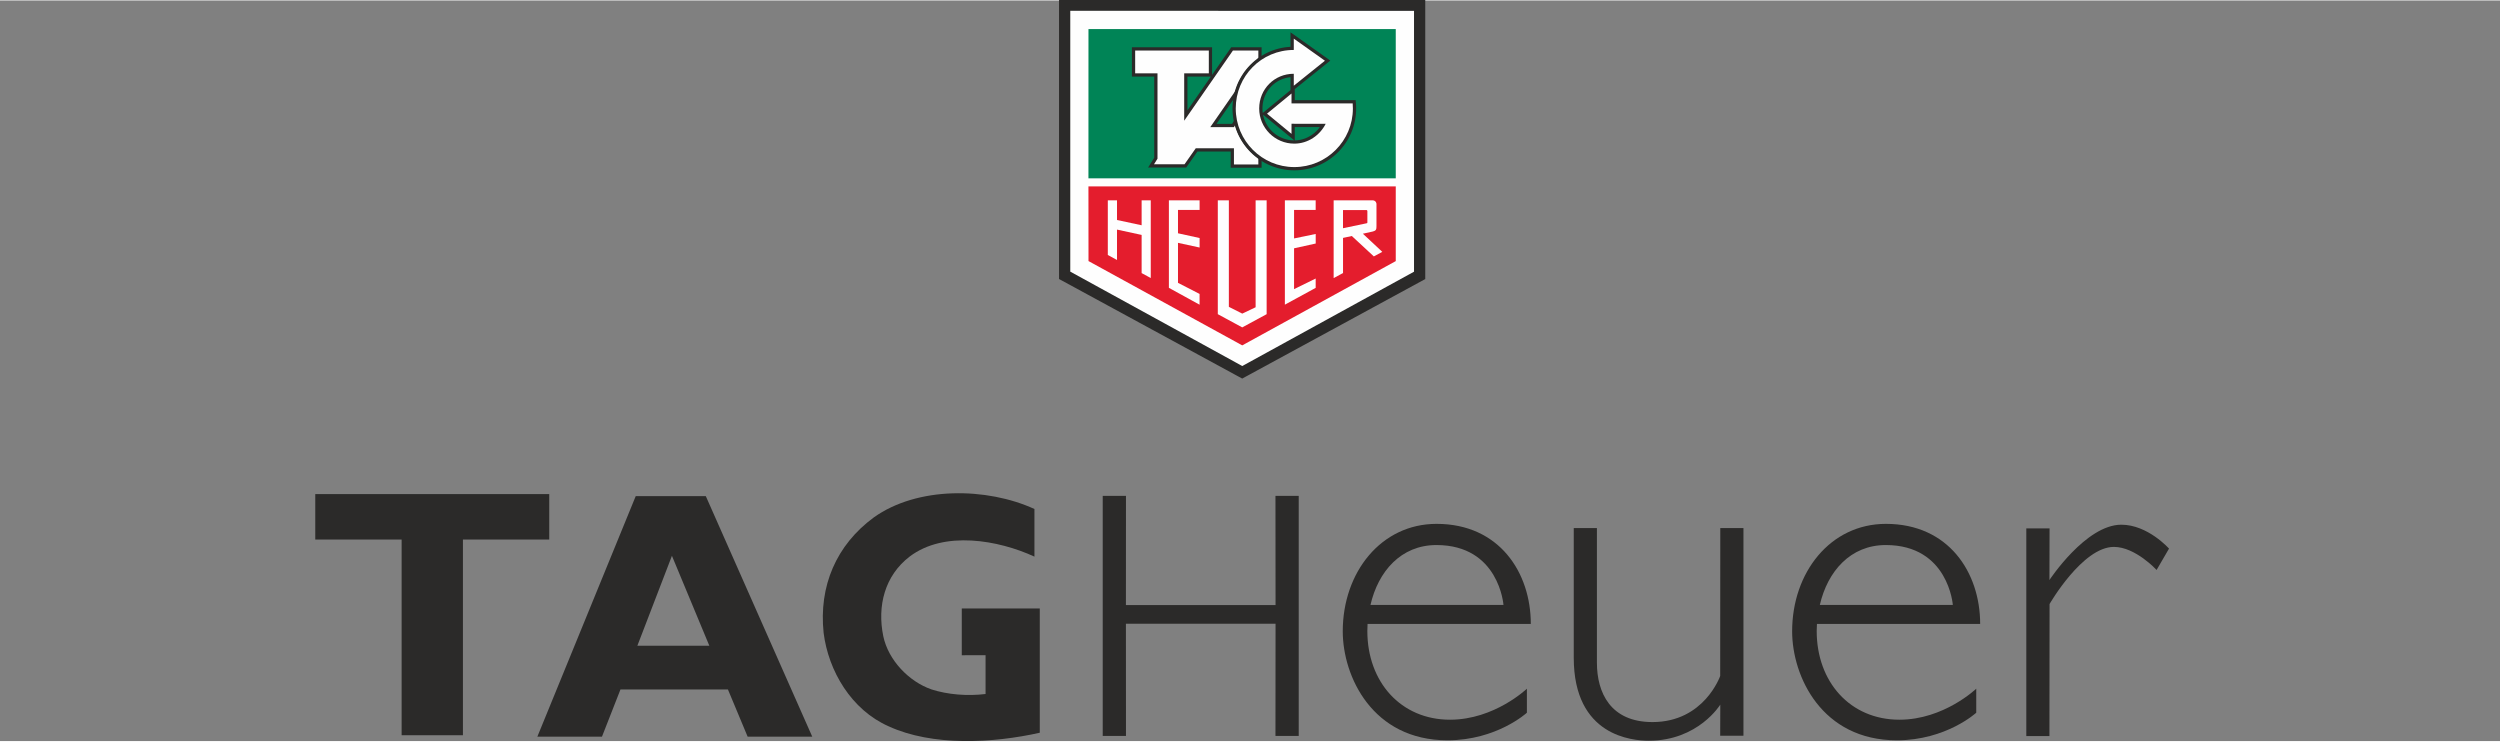 <?xml version="1.0" encoding="UTF-8"?>
<!DOCTYPE svg PUBLIC "-//W3C//DTD SVG 1.1//EN" "http://www.w3.org/Graphics/SVG/1.1/DTD/svg11.dtd">
<!-- Creator: CorelDRAW 2021 (64-Bit) -->
<svg xmlns="http://www.w3.org/2000/svg" xml:space="preserve" width="236px" height="70px" version="1.1" shape-rendering="geometricPrecision" text-rendering="geometricPrecision" image-rendering="optimizeQuality" fill-rule="evenodd" clip-rule="evenodd"
viewBox="0 0 80.51 23.849"
 xmlns:xlink="http://www.w3.org/1999/xlink"
 xmlns:xodm="http://www.corel.com/coreldraw/odm/2003">
 <rect x="0" y="0" width="80.51" height="23.849" fill="#808080" stroke="none"/>
 <g id="Layer_x0020_1">
  <g id="_2208443644192">
   <g>
    <polygon fill="#2B2A29" points="14.908,23.662 14.908,17.36 17.688,17.36 17.688,15.896 10.153,15.896 10.153,17.36 12.934,17.36 12.934,23.662 "/>
    <path fill="#2B2A29" d="M33.487 23.581c-1.514,0.34 -3.461,0.441 -4.868,-0.206 -1.201,-0.528 -1.941,-1.782 -2.095,-3.009 -0.159,-1.508 0.407,-2.829 1.614,-3.717 1.408,-1.007 3.642,-0.974 5.175,-0.273l0 1.534c-1.16,-0.534 -2.907,-0.847 -4.021,0 -0.8,0.614 -1.047,1.588 -0.847,2.562 0.16,0.768 0.82,1.461 1.554,1.715 0.52,0.167 1.16,0.22 1.74,0.147l0 -1.25 -0.766 0.002 0 -1.507 2.512 0 0 4.002 0.002 0z"/>
    <polygon fill="#2B2A29" points="41.078,20.071 41.075,23.684 41.824,23.684 41.824,15.954 41.075,15.954 41.078,19.471 36.259,19.471 36.261,15.954 35.512,15.954 35.512,23.684 36.261,23.684 36.259,20.071 "/>
    <path fill="#2B2A29" d="M55.397 21.753c0,0 -0.514,1.485 -2.181,1.485 -1.356,0 -1.789,-0.952 -1.789,-1.911l0 -4.337 -0.746 0 0 4.177c0,2.53 1.893,2.671 2.419,2.671 1.592,0 2.3,-1.162 2.3,-1.162l-0.003 1.003 0.749 0 0 -6.689 -0.746 0 -0.003 4.763z"/>
    <path fill="#2B2A29" d="M69.851 17.652c0,0 -0.682,-0.77 -1.536,-0.77 -1.144,0 -2.315,1.782 -2.315,1.782l0.004 -1.664 -0.749 0 0 6.689 0.745 0 0.004 -4.252c0,0 1.059,-1.84 2.072,-1.84 0.694,0 1.375,0.743 1.375,0.743l0.4 -0.688z"/>
    <path fill="#2B2A29" d="M19.982 22.187l-0.596 1.521 -2.081 0 3.168 -7.746 2.257 0 3.428 7.746 -2.081 0 -0.635 -1.521 -3.46 0 0 0zm2.861 -1.408l-1.204 -2.895 -1.113 2.895 2.317 0z"/>
    <path fill="#2B2A29" d="M44.041 20.077c-0.004,0.077 -0.007,0.151 -0.007,0.229 0,1.635 1.074,2.856 2.663,2.856 1.434,0 2.475,-0.999 2.475,-0.999l0 0.774c0,0 -0.966,0.888 -2.558,0.888 -2.417,0 -3.372,-2.059 -3.372,-3.51 0,-1.896 1.231,-3.46 3.021,-3.46 2.023,0 3.035,1.57 3.035,3.222l-5.257 0 0 0zm0.094 -0.611l4.283 0c0,0 -0.14,-1.929 -2.16,-1.929 -1.139,0 -1.875,0.848 -2.123,1.929z"/>
    <path fill="#2B2A29" d="M58.513 20.077c-0.005,0.077 -0.008,0.151 -0.008,0.229 0,1.635 1.074,2.856 2.664,2.856 1.433,0 2.474,-0.999 2.474,-0.999l0 0.774c0,0 -0.966,0.888 -2.558,0.888 -2.417,0 -3.371,-2.059 -3.371,-3.51 0,-1.896 1.23,-3.46 3.02,-3.46 2.023,0 3.035,1.57 3.035,3.222l-5.256 0 0 0zm0.093 -0.611l4.283 0c0,0 -0.141,-1.929 -2.159,-1.929 -1.14,0 -1.875,0.848 -2.124,1.929z"/>
   </g>
   <g>
    <polygon fill="#2B2A29" points="40.004,12.118 34.156,8.939 34.156,0.011 45.848,0.011 45.848,8.941 "/>
    <g>
     <polygon fill="none" fill-rule="nonzero" stroke="#2B2A29" stroke-width="0.102" stroke-miterlimit="2.613" points="40.004,12.118 34.156,8.939 34.156,0.011 45.848,0.011 45.848,8.941 "/>
    </g>
    <polygon fill="#FEFEFE" points="40.006,11.714 34.518,8.702 34.518,0.383 45.486,0.386 45.486,8.704 "/>
    <g>
     <polygon fill="none" fill-rule="nonzero" stroke="#FEFEFE" stroke-width="0.102" stroke-miterlimit="2.613" points="40.006,11.714 34.518,8.702 34.518,0.383 45.486,0.386 45.486,8.704 "/>
    </g>
    <polygon fill="#E41D2D" points="35.054,8.392 40.005,11.107 44.949,8.393 44.949,5.987 35.052,5.987 "/>
    <polygon fill="#008456" points="44.949,5.727 44.949,0.92 35.053,0.92 35.052,5.727 "/>
    <polygon fill="#FEFEFE" points="38.631,9.45 38.631,9.797 37.643,9.254 37.643,6.436 38.632,6.436 38.632,6.745 37.936,6.745 37.936,7.497 38.632,7.65 38.632,7.956 37.936,7.805 37.936,9.093 "/>
    <path fill="#FEFEFE" d="M42.949 6.435l1.226 0c0.091,-0.006 0.142,0.041 0.153,0.107l0 0.72c0.002,0.11 -0.013,0.151 -0.114,0.177l-0.324 0.072 0.625 0.584 -0.272 0.147 -0.709 -0.657 -0.283 0.061 0 1.131 -0.302 0.163 0 -2.505z"/>
    <polygon fill="#FEFEFE" points="35.972,7.378 35.972,8.357 35.676,8.196 35.676,6.436 35.972,6.436 35.972,7.069 36.765,7.239 36.765,6.436 37.059,6.436 37.059,8.938 36.765,8.779 36.765,7.55 "/>
    <polygon fill="#FEFEFE" points="41.378,9.796 41.378,6.435 42.37,6.435 42.37,6.745 41.674,6.745 41.674,7.663 42.371,7.519 42.371,7.827 41.674,7.981 41.674,9.296 42.37,8.954 42.37,9.255 "/>
    <polygon fill="#FEFEFE" points="39.218,10.102 39.218,6.435 39.574,6.435 39.574,9.866 40.006,10.084 40.436,9.879 40.436,6.435 40.791,6.435 40.791,10.102 40.005,10.528 "/>
    <path fill="#E41D2D" d="M43.25 7.334l0 -0.585 0.749 0c0.023,-0.003 0.036,0.017 0.036,0.037l0 0.359c0,0.025 -0.014,0.03 -0.034,0.032l-0.751 0.157z"/>
    <g>
     <path fill="#2B2A29" fill-rule="nonzero" d="M39.738 4.182l-0.762 0.001 0 -0.21 0.762 0 0.09 0.159 -0.09 0.05zm0.09 -0.05l-0.031 0.05 -0.059 0 0.09 -0.05zm0.039 -0.064l-0.039 0.064 -0.18 -0.109 0.039 -0.064 0.191 0.028 -0.011 0.081zm-0.18 -0.109l0.128 -0.21 0.063 0.238 -0.191 -0.028zm0.732 1.124l0.209 0 -0.166 0.085 -0.039 -0.029 -0.038 -0.03 -0.038 -0.03 -0.036 -0.031 -0.035 -0.032 -0.034 -0.031 -0.034 -0.033 -0.032 -0.033 -0.032 -0.033 -0.03 -0.034 -0.03 -0.034 -0.028 -0.035 -0.028 -0.035 -0.027 -0.035 -0.026 -0.036 -0.024 -0.036 -0.024 -0.036 -0.023 -0.037 -0.022 -0.037 -0.022 -0.036 -0.02 -0.038 -0.019 -0.037 -0.019 -0.038 -0.017 -0.037 -0.017 -0.038 -0.016 -0.038 -0.015 -0.038 -0.014 -0.038 -0.013 -0.038 -0.012 -0.038 -0.012 -0.038 -0.01 -0.039 0.202 -0.053 0.01 0.033 0.01 0.034 0.011 0.034 0.012 0.034 0.012 0.034 0.014 0.034 0.014 0.034 0.015 0.034 0.015 0.034 0.017 0.033 0.017 0.034 0.018 0.033 0.019 0.034 0.02 0.033 0.021 0.032 0.021 0.033 0.023 0.032 0.023 0.032 0.024 0.032 0.025 0.031 0.025 0.032 0.027 0.03 0.027 0.031 0.029 0.03 0.029 0.029 0.03 0.03 0.031 0.028 0.032 0.029 0.032 0.027 0.034 0.028 0.035 0.027 0.035 0.026 -0.166 0.085zm0.209 0l0 0.205 -0.166 -0.12 0.166 -0.085zm-0.104 0.303l0 -0.21 -0.105 0.105 0 0 0 -0.002 0 -0.003 0 -0.004 0 -0.004 0 -0.005 0 -0.006 0 -0.006 0 -0.007 0 -0.009 0 -0.008 0 -0.009 0 -0.009 0 -0.009 0 -0.008 0 -0.009 0 -0.011 0 -0.009 0 -0.009 0 -0.009 0 -0.008 0 -0.009 0 -0.006 0 -0.007 0 -0.008 0 -0.006 0 -0.005 0 -0.005 0 -0.003 0 -0.003 0 -0.002 0.209 0 -0.209 0 0.209 0 0 0.002 0 0.003 0 0.003 0 0.005 0 0.005 0 0.006 0 0.005 0 0.008 0 0.008 0 0.009 0 0.008 0 0.009 0 0.009 0 0.009 0 0.009 0.001 0.009 0 0.01 0 0.009 0 0.009 0 0.009 0 0.008 0 0.007 0 0.007 0 0.008 0 0.006 0 0.005 0 0.004 0 0.004 0 0.003 0 0.002 0 0 -0.105 0.105zm0.105 -0.105l0 0.105 -0.105 0 0.105 -0.105zm-0.891 -0.105l0.786 0 0 0.21 -0.786 0 -0.105 -0.105 0.105 -0.105zm0 0.21l-0.105 0 0 -0.105 0.105 0.105zm0.105 -0.626l0 0.521 -0.21 0 0 -0.521 0.105 -0.105 0.105 0.105zm-0.105 -0.105l0.105 0 0 0.105 -0.105 -0.105zm-1.23 0l1.23 0 0 0.21 -1.23 0 -0.086 -0.165 0.086 -0.045zm-0.086 0.045l0.031 -0.045 0.055 0 -0.086 0.045zm-0.36 0.514l0.36 -0.514 0.171 0.12 -0.36 0.514 -0.086 0.045 -0.085 -0.165zm0.171 0.12l-0.031 0.045 -0.055 0 0.086 -0.045zm-1.069 -0.165l0.983 0 0 0.21 -0.983 0 -0.089 -0.161 0.089 -0.049zm0 0.21l-0.19 0 0.101 -0.161 0.089 0.161zm0.201 -0.228l-0.113 0.179 -0.177 -0.112 0.113 -0.179 0.193 0.056 -0.016 0.056zm0.016 -0.056l0 0.03 -0.016 0.026 0.016 -0.056zm0 -2.749l0 2.749 -0.21 0 0 -2.749 0.105 -0.104 0.105 0.104zm-0.105 -0.104l0.105 0 0 0.104 -0.105 -0.104zm-0.719 0l0.719 0 0 0.209 -0.719 0 -0.105 -0.105 0.105 -0.104zm0 0.209l-0.105 0 0 -0.105 0.105 0.105zm0.105 -0.84l0 0.735 -0.21 0 0 -0.735 0.105 -0.105 0.105 0.105zm-0.21 0l0 -0.105 0.105 0 -0.105 0.105zm2.477 0.105l-2.372 0 0 -0.21 2.372 0 0.105 0.105 -0.105 0.105zm0 -0.21l0.105 0 0 0.105 -0.105 -0.105zm-0.105 0.84l0 -0.735 0.21 0 0 0.735 -0.105 0.105 -0.105 -0.105zm0.21 0l0 0.105 -0.105 0 0.105 -0.105zm-0.898 -0.104l0.793 0 0 0.209 -0.793 0 -0.105 -0.105 0.105 -0.104zm-0.105 0.104l0 -0.104 0.105 0 -0.105 0.104zm0 1.526l0 -1.526 0.21 0 0 1.526 -0.019 0.059 -0.191 -0.059zm0.191 0.059l-0.191 0.275 0 -0.334 0.191 0.059zm1.57 -2.26l-1.57 2.26 -0.172 -0.119 1.57 -2.26 0.086 -0.046 0.086 0.165zm-0.172 -0.119l0.031 -0.046 0.055 0 -0.086 0.046zm0.904 0.164l-0.818 0 0 -0.21 0.818 0 0.105 0.105 -0.105 0.105zm0 -0.21l0.105 0 0 0.105 -0.105 -0.105zm-0.105 0.339l0 -0.234 0.21 0 0 0.234 -0.018 0.058 -0.192 -0.058zm0.21 0l0 0.032 -0.018 0.026 0.018 -0.058zm-0.229 -0.002l0.037 -0.056 0.174 0.116 -0.036 0.055 -0.024 0.026 -0.151 -0.141zm0.175 0.115l-0.01 0.015 -0.014 0.011 0.024 -0.026zm-0.703 1.013l-0.172 -0.12 -0.014 0.03 0.012 -0.04 0.013 -0.04 0.014 -0.039 0.015 -0.039 0.015 -0.038 0.017 -0.038 0.017 -0.038 0.017 -0.037 0.019 -0.037 0.019 -0.037 0.02 -0.036 0.02 -0.036 0.021 -0.035 0.022 -0.035 0.023 -0.034 0.023 -0.034 0.024 -0.034 0.024 -0.033 0.026 -0.032 0.025 -0.032 0.026 -0.031 0.027 -0.031 0.028 -0.031 0.027 -0.029 0.029 -0.03 0.029 -0.028 0.03 -0.028 0.03 -0.028 0.031 -0.027 0.031 -0.026 0.032 -0.026 0.032 -0.025 0.127 0.167 -0.029 0.022 -0.029 0.023 -0.028 0.024 -0.027 0.024 -0.027 0.025 -0.027 0.025 -0.027 0.026 -0.025 0.026 -0.025 0.027 -0.025 0.028 -0.024 0.027 -0.024 0.029 -0.023 0.029 -0.023 0.029 -0.022 0.029 -0.021 0.03 -0.021 0.031 -0.02 0.031 -0.02 0.031 -0.019 0.032 -0.018 0.032 -0.018 0.033 -0.018 0.033 -0.016 0.033 -0.016 0.034 -0.015 0.034 -0.015 0.034 -0.014 0.034 -0.013 0.035 -0.013 0.036 -0.011 0.035 -0.012 0.036 -0.014 0.03zm0.014 -0.03l-0.004 0.016 -0.01 0.014 0.014 -0.03zm-0.996 1.077l0.81 -1.167 0.172 0.12 -0.81 1.167 -0.086 0.045 -0.086 -0.165zm0.086 0.165l-0.201 0 0.115 -0.165 0.086 0.165z"/>
    </g>
    <path fill="#FEFEFE" d="M38.976 4.078l0.762 0 0.039 -0.064c0.102,0.383 0.344,0.777 0.746,1.069 0,0 0.001,0.198 0.001,0.198l-0.786 0 0 -0.521 -1.23 0 -0.361 0.514 -0.983 0 0.112 -0.179 0 -2.749 -0.719 0 0 -0.735 2.372 0 0 0.735 -0.793 0 0 1.526 1.57 -2.261 0.818 0 0 0.234 -0.037 0.055c-0.328,0.251 -0.58,0.605 -0.701,1.011l-0.81 1.167z"/>
    <g>
     <path fill="#2B2A29" fill-rule="nonzero" d="M41.487 3.314l0 -0.318 0.21 0 0 0.318 -0.105 0.105 -0.105 -0.105zm0.105 0.105l-0.105 0 0 -0.105 0.105 0.105zm1.97 0l-1.97 0 0 -0.21 1.97 0 0.104 0.096 -0.104 0.114zm0 -0.21l0.096 0 0.008 0.096 -0.104 -0.096zm0.111 0.269l-0.209 0 0 0 0 -0.005 0 -0.004 0 -0.004 0 -0.005 0 -0.005 -0.001 -0.006 0 -0.005 0 -0.004 0 -0.005 0 -0.005 0 -0.005 0 -0.006 0 -0.005 -0.001 -0.004 0 -0.005 0 -0.005 0 -0.005 0 -0.006 -0.001 -0.004 0 -0.005 0 -0.005 0 -0.005 -0.001 -0.006 0 -0.005 0 -0.003 0 -0.005 -0.001 -0.005 0 -0.005 0 -0.005 -0.001 -0.004 0 -0.005 0 -0.004 0.208 -0.018 0.001 0.005 0 0.005 0.001 0.007 0 0.005 0 0.005 0.001 0.005 0 0.005 0 0.006 0.001 0.006 0 0.005 0 0.005 0.001 0.005 0 0.006 0 0.006 0 0.005 0.001 0.006 0 0.005 0 0.005 0 0.007 0 0.005 0 0.005 0 0.006 0.001 0.005 0 0.005 0 0.007 0 0.005 0 0.005 0 0.005 0 0.005 0 0.007 0 0.004 0 0.005 0 0zm-1.991 1.992l0 -0.21 0 0 0.092 -0.002 0.09 -0.007 0.09 -0.011 0.087 -0.016 0.086 -0.02 0.085 -0.024 0.083 -0.028 0.081 -0.032 0.079 -0.035 0.076 -0.04 0.075 -0.043 0.072 -0.046 0.07 -0.05 0.067 -0.052 0.065 -0.056 0.062 -0.059 0.059 -0.062 0.056 -0.065 0.053 -0.067 0.049 -0.07 0.047 -0.073 0.043 -0.074 0.039 -0.077 0.036 -0.079 0.031 -0.081 0.029 -0.083 0.024 -0.084 0.019 -0.086 0.016 -0.088 0.011 -0.089 0.007 -0.091 0.003 -0.092 0.209 0 -0.002 0.103 -0.008 0.101 -0.013 0.1 -0.017 0.098 -0.023 0.096 -0.026 0.095 -0.032 0.092 -0.035 0.091 -0.04 0.088 -0.044 0.086 -0.048 0.083 -0.052 0.081 -0.055 0.078 -0.06 0.075 -0.062 0.073 -0.066 0.069 -0.069 0.066 -0.072 0.062 -0.076 0.059 -0.078 0.056 -0.08 0.052 -0.084 0.048 -0.086 0.044 -0.088 0.039 -0.09 0.036 -0.093 0.031 -0.094 0.027 -0.097 0.022 -0.098 0.018 -0.099 0.013 -0.101 0.007 -0.103 0.003 0 0zm-1.991 -1.992l0.21 0 0 0 0.002 0.092 0.007 0.091 0.012 0.089 0.015 0.088 0.02 0.086 0.024 0.084 0.028 0.083 0.032 0.081 0.036 0.079 0.039 0.077 0.043 0.074 0.046 0.073 0.05 0.07 0.053 0.067 0.056 0.065 0.059 0.061 0.062 0.06 0.064 0.056 0.068 0.052 0.07 0.05 0.072 0.046 0.074 0.043 0.077 0.04 0.079 0.035 0.081 0.032 0.083 0.028 0.084 0.024 0.086 0.02 0.088 0.016 0.089 0.011 0.091 0.007 0.091 0.002 0 0.21 -0.102 -0.003 -0.101 -0.007 -0.1 -0.013 -0.098 -0.018 -0.096 -0.022 -0.095 -0.027 -0.092 -0.031 -0.091 -0.036 -0.088 -0.039 -0.086 -0.044 -0.083 -0.048 -0.081 -0.052 -0.078 -0.056 -0.075 -0.059 -0.072 -0.062 -0.069 -0.066 -0.066 -0.069 -0.063 -0.073 -0.059 -0.075 -0.055 -0.078 -0.052 -0.081 -0.048 -0.083 -0.044 -0.086 -0.04 -0.088 -0.036 -0.091 -0.031 -0.092 -0.027 -0.095 -0.022 -0.096 -0.018 -0.098 -0.012 -0.1 -0.008 -0.101 -0.003 -0.103 0 0zm1.869 -1.885l0.21 0 -0.105 0.105 -0.092 0.002 -0.09 0.007 -0.089 0.012 -0.087 0.015 -0.086 0.02 -0.084 0.024 -0.082 0.028 -0.08 0.032 -0.079 0.035 -0.076 0.04 -0.073 0.042 -0.072 0.047 -0.069 0.049 -0.066 0.053 -0.064 0.056 -0.061 0.059 -0.058 0.062 -0.056 0.064 -0.052 0.067 -0.049 0.07 -0.045 0.072 -0.043 0.075 -0.038 0.077 -0.035 0.078 -0.032 0.081 -0.027 0.083 -0.024 0.085 -0.019 0.086 -0.016 0.088 -0.011 0.089 -0.007 0.091 -0.002 0.091 -0.21 0 0.003 -0.102 0.008 -0.101 0.012 -0.099 0.017 -0.098 0.022 -0.097 0.026 -0.094 0.031 -0.092 0.035 -0.091 0.039 -0.088 0.044 -0.086 0.047 -0.083 0.051 -0.081 0.054 -0.078 0.059 -0.075 0.061 -0.072 0.066 -0.07 0.068 -0.065 0.071 -0.063 0.075 -0.059 0.077 -0.056 0.08 -0.051 0.083 -0.048 0.085 -0.044 0.088 -0.04 0.089 -0.036 0.093 -0.031 0.094 -0.027 0.096 -0.022 0.097 -0.018 0.1 -0.012 0.101 -0.008 0.102 -0.003 -0.105 0.105zm0.21 0l0 0.105 -0.105 0 0.105 -0.105zm0 -0.365l0 0.365 -0.21 0 0 -0.365 0.166 -0.085 0.044 0.085zm-0.21 0l0 -0.203 0.166 0.118 -0.166 0.085zm1.048 0.798l-1.004 -0.713 0.122 -0.17 1.003 0.712 0.005 0.167 -0.126 0.004zm0.121 -0.171l0.113 0.081 -0.108 0.086 -0.005 -0.167zm-1.129 0.808l1.003 -0.804 0.131 0.163 -1.003 0.805 -0.171 -0.082 0.04 -0.082zm0.131 0.164l-0.171 0.136 0 -0.218 0.171 0.082zm0.039 -0.467l0 0.385 -0.21 0 0 -0.385 0.105 -0.105 0.105 0.105zm-0.105 -0.105l0.105 0 0 0.105 -0.105 -0.105zm-1.009 1.223l-0.21 0 0 0 0.002 -0.063 0.005 -0.062 0.007 -0.062 0.011 -0.06 0.013 -0.06 0.016 -0.058 0.019 -0.057 0.022 -0.056 0.024 -0.055 0.026 -0.052 0.029 -0.052 0.032 -0.049 0.034 -0.048 0.035 -0.046 0.039 -0.045 0.04 -0.042 0.042 -0.041 0.044 -0.038 0.046 -0.036 0.048 -0.034 0.049 -0.032 0.051 -0.029 0.053 -0.027 0.054 -0.024 0.056 -0.022 0.057 -0.019 0.058 -0.016 0.059 -0.014 0.061 -0.01 0.061 -0.008 0.063 -0.005 0.063 -0.001 0 0.21 -0.053 0.001 -0.052 0.004 -0.051 0.006 -0.051 0.009 -0.049 0.011 -0.048 0.014 -0.047 0.015 -0.046 0.018 -0.045 0.02 -0.043 0.022 -0.042 0.024 -0.041 0.027 -0.04 0.028 -0.038 0.03 -0.036 0.031 -0.035 0.034 -0.033 0.035 -0.031 0.036 -0.03 0.038 -0.028 0.04 -0.026 0.041 -0.024 0.042 -0.022 0.044 -0.02 0.045 -0.018 0.046 -0.015 0.048 -0.014 0.048 -0.011 0.049 -0.009 0.051 -0.006 0.051 -0.004 0.052 -0.001 0.053 0 0zm1.026 1.027l0 0.21 0 0 -0.063 -0.002 -0.063 -0.004 -0.062 -0.008 -0.061 -0.011 -0.06 -0.014 -0.058 -0.017 -0.058 -0.019 -0.056 -0.022 -0.055 -0.025 -0.053 -0.027 -0.052 -0.03 -0.05 -0.032 -0.048 -0.035 -0.047 -0.036 -0.045 -0.039 -0.043 -0.041 -0.041 -0.043 -0.038 -0.045 -0.037 -0.047 -0.034 -0.048 -0.033 -0.05 -0.029 -0.052 -0.028 -0.054 -0.024 -0.054 -0.023 -0.056 -0.019 -0.058 -0.017 -0.059 -0.014 -0.059 -0.01 -0.062 -0.008 -0.061 -0.005 -0.063 -0.002 -0.064 0.21 0 0.001 0.053 0.004 0.053 0.007 0.051 0.009 0.05 0.011 0.05 0.014 0.049 0.016 0.047 0.019 0.047 0.02 0.046 0.023 0.044 0.025 0.043 0.026 0.042 0.029 0.04 0.03 0.039 0.033 0.037 0.034 0.036 0.035 0.034 0.038 0.032 0.038 0.03 0.041 0.029 0.041 0.027 0.043 0.024 0.045 0.023 0.045 0.021 0.046 0.018 0.048 0.016 0.049 0.014 0.049 0.011 0.051 0.01 0.051 0.006 0.052 0.004 0.053 0.001 0 0zm1.01 -0.428l0.001 -0.21 0.093 0.152 -0.02 0.038 -0.021 0.036 -0.022 0.036 -0.023 0.035 -0.024 0.035 -0.026 0.033 -0.026 0.033 -0.028 0.032 -0.029 0.031 -0.029 0.03 -0.031 0.029 -0.031 0.028 -0.033 0.027 -0.033 0.027 -0.035 0.024 -0.035 0.024 -0.036 0.023 -0.037 0.021 -0.037 0.02 -0.039 0.019 -0.039 0.018 -0.04 0.016 -0.04 0.015 -0.041 0.013 -0.042 0.013 -0.042 0.01 -0.043 0.009 -0.044 0.007 -0.043 0.006 -0.045 0.005 -0.045 0.002 -0.045 0.001 0 -0.21 0.038 0 0.036 -0.002 0.037 -0.004 0.036 -0.005 0.036 -0.006 0.035 -0.007 0.035 -0.009 0.034 -0.01 0.034 -0.011 0.034 -0.012 0.033 -0.014 0.032 -0.014 0.032 -0.016 0.031 -0.017 0.031 -0.018 0.03 -0.018 0.029 -0.02 0.029 -0.021 0.028 -0.022 0.027 -0.022 0.026 -0.024 0.026 -0.024 0.025 -0.026 0.024 -0.025 0.023 -0.027 0.022 -0.028 0.022 -0.028 0.02 -0.029 0.02 -0.029 0.018 -0.03 0.018 -0.031 0.016 -0.031 0.093 0.152zm0.001 -0.21l0.17 0.001 -0.077 0.151 -0.093 -0.152zm-1.101 -0.001l1.101 0.001 -0.001 0.21 -1.1 -0.002 -0.105 -0.105 0.105 -0.104zm-0.105 0.104l0 -0.104 0.105 0 -0.105 0.104zm0 0.325l0 -0.325 0.21 0 0 0.325 -0.172 0.081 -0.038 -0.081zm0.21 0l0 0.222 -0.172 -0.141 0.172 -0.081zm-0.828 -0.731l0.79 0.65 -0.134 0.162 -0.789 -0.65 0 -0.162 0.133 0zm-0.133 0.162l-0.098 -0.081 0.098 -0.081 0 0.162zm0.923 -0.649l-0.79 0.649 -0.133 -0.162 0.789 -0.649 0.172 0.081 -0.038 0.081zm-0.134 -0.162l0.172 -0.141 0 0.222 -0.172 -0.081z"/>
    </g>
    <path fill="#FEFEFE" d="M41.592 2.996l0 0.318 1.97 0c0.004,0.051 0.006,0.112 0.006,0.164 0,1.042 -0.844,1.887 -1.886,1.887 -1.041,0 -1.886,-0.845 -1.886,-1.887 0,-1.042 0.827,-1.885 1.869,-1.885l0 -0.365 1.003 0.712 -1.003 0.805 0 -0.385c-0.625,0 -1.114,0.493 -1.114,1.118 0,0.625 0.507,1.132 1.131,1.132 0.442,0 0.824,-0.269 1.01,-0.638l-1.1 -0.002 0 0.325 -0.789 -0.65 0.789 -0.649z"/>
   </g>
   <rect fill="none" y="0.011" width="80.51" height="23.816"/>
  </g>
 </g>
</svg>
